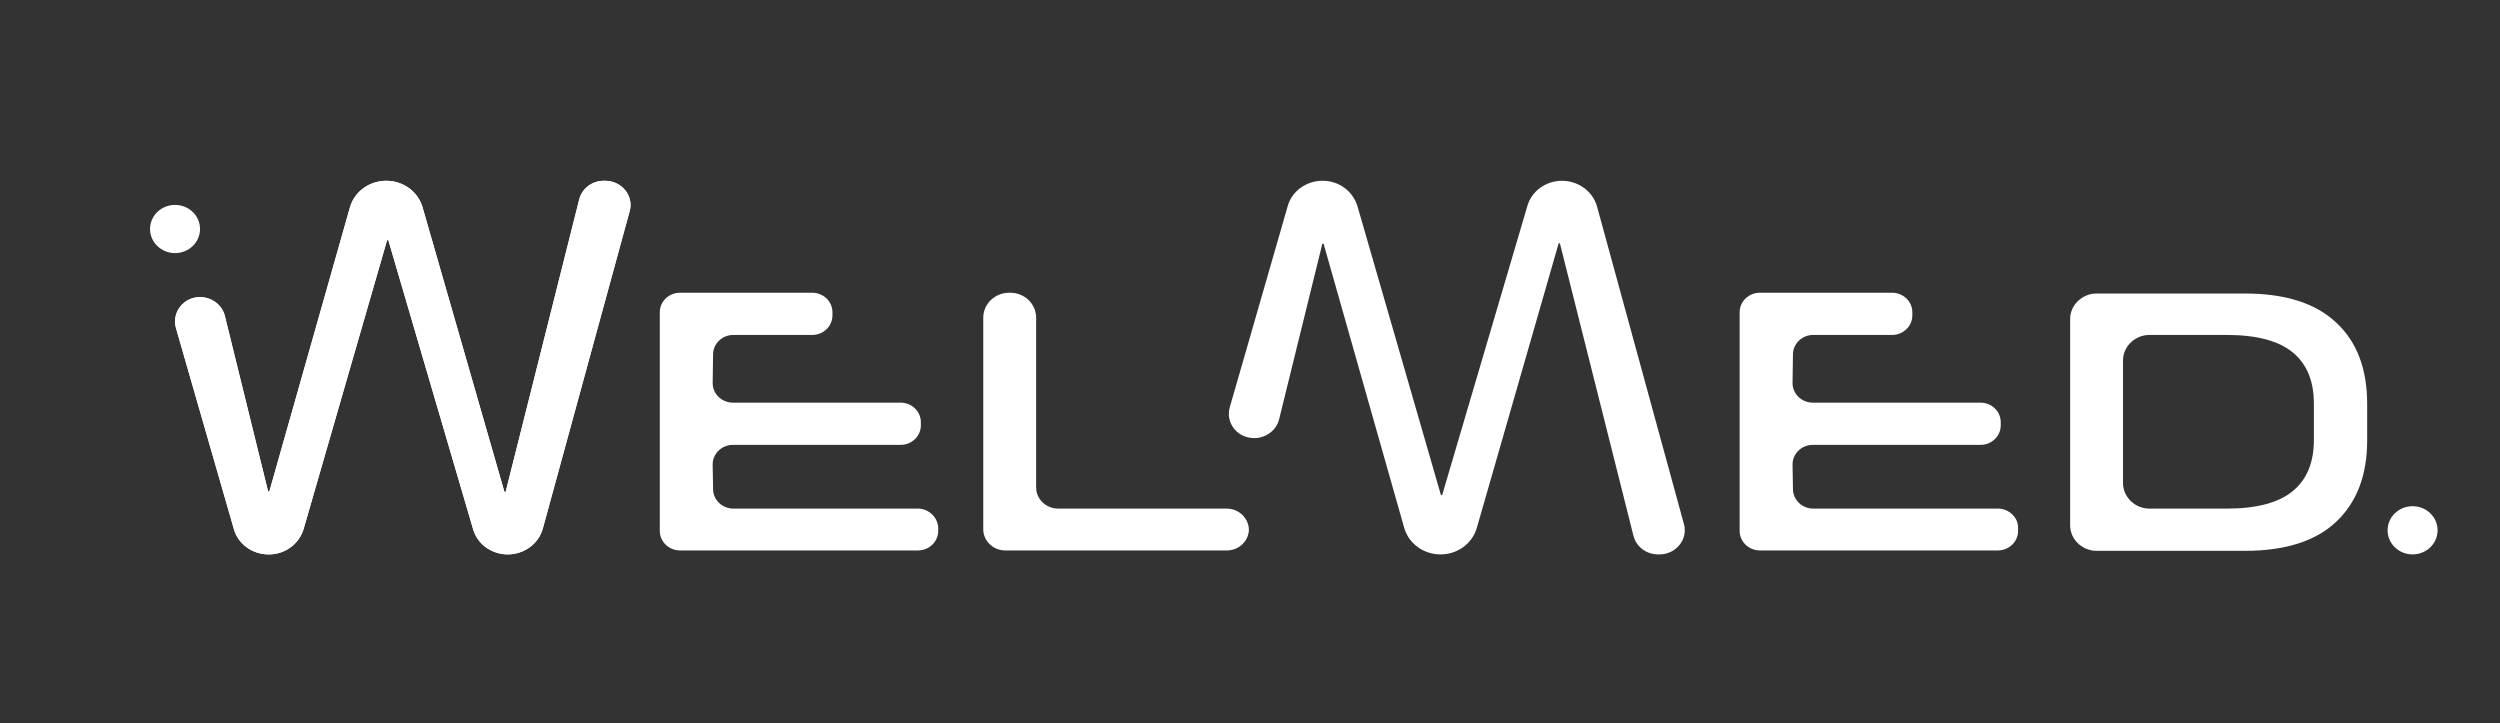 <svg width="121" height="35" viewBox="0 0 121 35" fill="none" xmlns="http://www.w3.org/2000/svg">
<rect x="0" y="0" width="121" height="35" fill="#333333" stroke="none"/>
<path d="M59.366 24.616H51.209C50.629 24.616 50.149 24.154 50.149 23.595V15.382C50.149 14.707 49.589 14.168 48.889 14.168H48.849C48.15 14.168 47.59 14.707 47.59 15.382V25.619C47.59 26.178 48.07 26.641 48.649 26.641H59.387C59.967 26.641 60.446 26.178 60.446 25.619C60.426 25.079 59.967 24.616 59.366 24.616Z" fill="white"/>
<path d="M44.43 24.616H35.493C34.953 24.616 34.513 24.192 34.513 23.672L34.493 22.477C34.493 21.956 34.933 21.532 35.473 21.532H43.591C44.13 21.532 44.57 21.108 44.57 20.587V20.433C44.57 19.913 44.13 19.488 43.591 19.488H35.473C34.933 19.488 34.493 19.064 34.493 18.544L34.513 17.156C34.513 16.635 34.953 16.211 35.493 16.211H39.312C39.852 16.211 40.291 15.787 40.291 15.266V15.112C40.291 14.592 39.852 14.168 39.312 14.168H32.913C32.373 14.168 31.934 14.592 31.934 15.112V25.696C31.934 26.217 32.373 26.641 32.913 26.641H44.43C44.97 26.641 45.41 26.217 45.41 25.696V25.542C45.39 25.041 44.95 24.616 44.43 24.616Z" fill="white"/>
<path d="M96.696 24.616H87.758C87.219 24.616 86.779 24.192 86.779 23.672L86.759 22.477C86.759 21.956 87.198 21.532 87.739 21.532H95.856C96.396 21.532 96.836 21.108 96.836 20.587V20.433C96.836 19.913 96.396 19.488 95.856 19.488H87.739C87.198 19.488 86.759 19.064 86.759 18.544L86.779 17.156C86.779 16.635 87.219 16.211 87.758 16.211H91.577C92.118 16.211 92.557 15.787 92.557 15.266V15.112C92.557 14.592 92.118 14.168 91.577 14.168H85.179C84.639 14.168 84.199 14.592 84.199 15.112V25.696C84.199 26.217 84.639 26.641 85.179 26.641H96.696C97.236 26.641 97.676 26.217 97.676 25.696V25.542C97.676 25.041 97.236 24.616 96.696 24.616Z" fill="white"/>
<path d="M60.703 21.204C61.263 21.204 61.763 20.838 61.903 20.317L64.002 11.796H64.062L67.962 25.542C68.181 26.313 68.901 26.833 69.721 26.833C70.541 26.833 71.261 26.313 71.48 25.542L75.439 11.777H75.499L79.058 25.927C79.198 26.467 79.679 26.833 80.258 26.833H80.318C81.118 26.833 81.717 26.101 81.498 25.349L77.299 10.003C77.099 9.271 76.399 8.75 75.599 8.75C74.819 8.75 74.12 9.251 73.92 9.984L69.801 23.961H69.741L65.702 9.984C65.482 9.251 64.802 8.75 64.022 8.75H64.002C63.223 8.75 62.523 9.251 62.323 9.984L59.524 19.7C59.303 20.471 59.884 21.204 60.703 21.204Z" fill="white"/>
<path d="M114.571 19.547C114.571 17.85 114.072 16.539 113.072 15.614C112.072 14.669 110.592 14.206 108.653 14.206H101.475C100.775 14.206 100.195 14.765 100.195 15.44V25.426C100.195 26.101 100.775 26.66 101.475 26.66H108.653C110.592 26.66 112.072 26.198 113.072 25.253C114.072 24.308 114.571 22.997 114.571 21.32V19.547ZM111.992 21.301C111.992 22.38 111.652 23.209 110.972 23.768C110.292 24.328 109.233 24.617 107.773 24.617H104.034C103.334 24.617 102.754 24.058 102.754 23.383V17.445C102.754 16.77 103.334 16.211 104.034 16.211H107.773C109.233 16.211 110.292 16.5 110.972 17.059C111.652 17.619 111.992 18.448 111.992 19.527V21.301Z" fill="white"/>
<path d="M9.679 14.379C10.239 14.379 10.739 14.746 10.879 15.266L12.978 23.787H13.038L16.937 10.042C17.157 9.271 17.877 8.75 18.697 8.75C19.517 8.75 20.236 9.271 20.456 10.042L24.415 23.807H24.475L28.035 9.656C28.174 9.116 28.654 8.75 29.234 8.75H29.294C30.094 8.75 30.694 9.483 30.474 10.235L26.275 25.58C26.075 26.313 25.375 26.833 24.575 26.833C23.796 26.833 23.096 26.332 22.896 25.599L18.797 11.623H18.737L14.698 25.599C14.478 26.332 13.798 26.833 13.018 26.833H12.998C12.219 26.833 11.519 26.332 11.319 25.599L8.52 15.883C8.3 15.131 8.88 14.379 9.679 14.379Z" fill="white"/>
<path d="M8.472 12.25C9.14 12.25 9.682 11.728 9.682 11.083C9.682 10.439 9.14 9.917 8.472 9.917C7.803 9.917 7.262 10.439 7.262 11.083C7.262 11.728 7.803 12.25 8.472 12.25Z" fill="white"/>
<path d="M116.769 26.833C117.437 26.833 117.979 26.311 117.979 25.667C117.979 25.022 117.437 24.5 116.769 24.5C116.1 24.5 115.559 25.022 115.559 25.667C115.559 26.311 116.1 26.833 116.769 26.833Z" fill="white"/>
<path d="M9.675 14.379C10.235 14.379 10.735 14.746 10.875 15.266L12.975 23.787H13.034L16.933 10.042C17.153 9.271 17.873 8.75 18.693 8.75C19.513 8.75 20.233 9.271 20.453 10.042L24.412 23.807H24.471L28.031 9.656C28.171 9.116 28.65 8.75 29.23 8.75H29.29C30.09 8.75 30.69 9.483 30.47 10.235L26.271 25.58C26.071 26.313 25.371 26.833 24.572 26.833C23.792 26.833 23.092 26.332 22.892 25.599L18.793 11.623H18.733L14.694 25.599C14.474 26.332 13.794 26.833 13.014 26.833H12.995C12.215 26.833 11.515 26.332 11.315 25.599L8.516 15.883C8.296 15.131 8.876 14.379 9.675 14.379Z" fill="white"/>
</svg>

